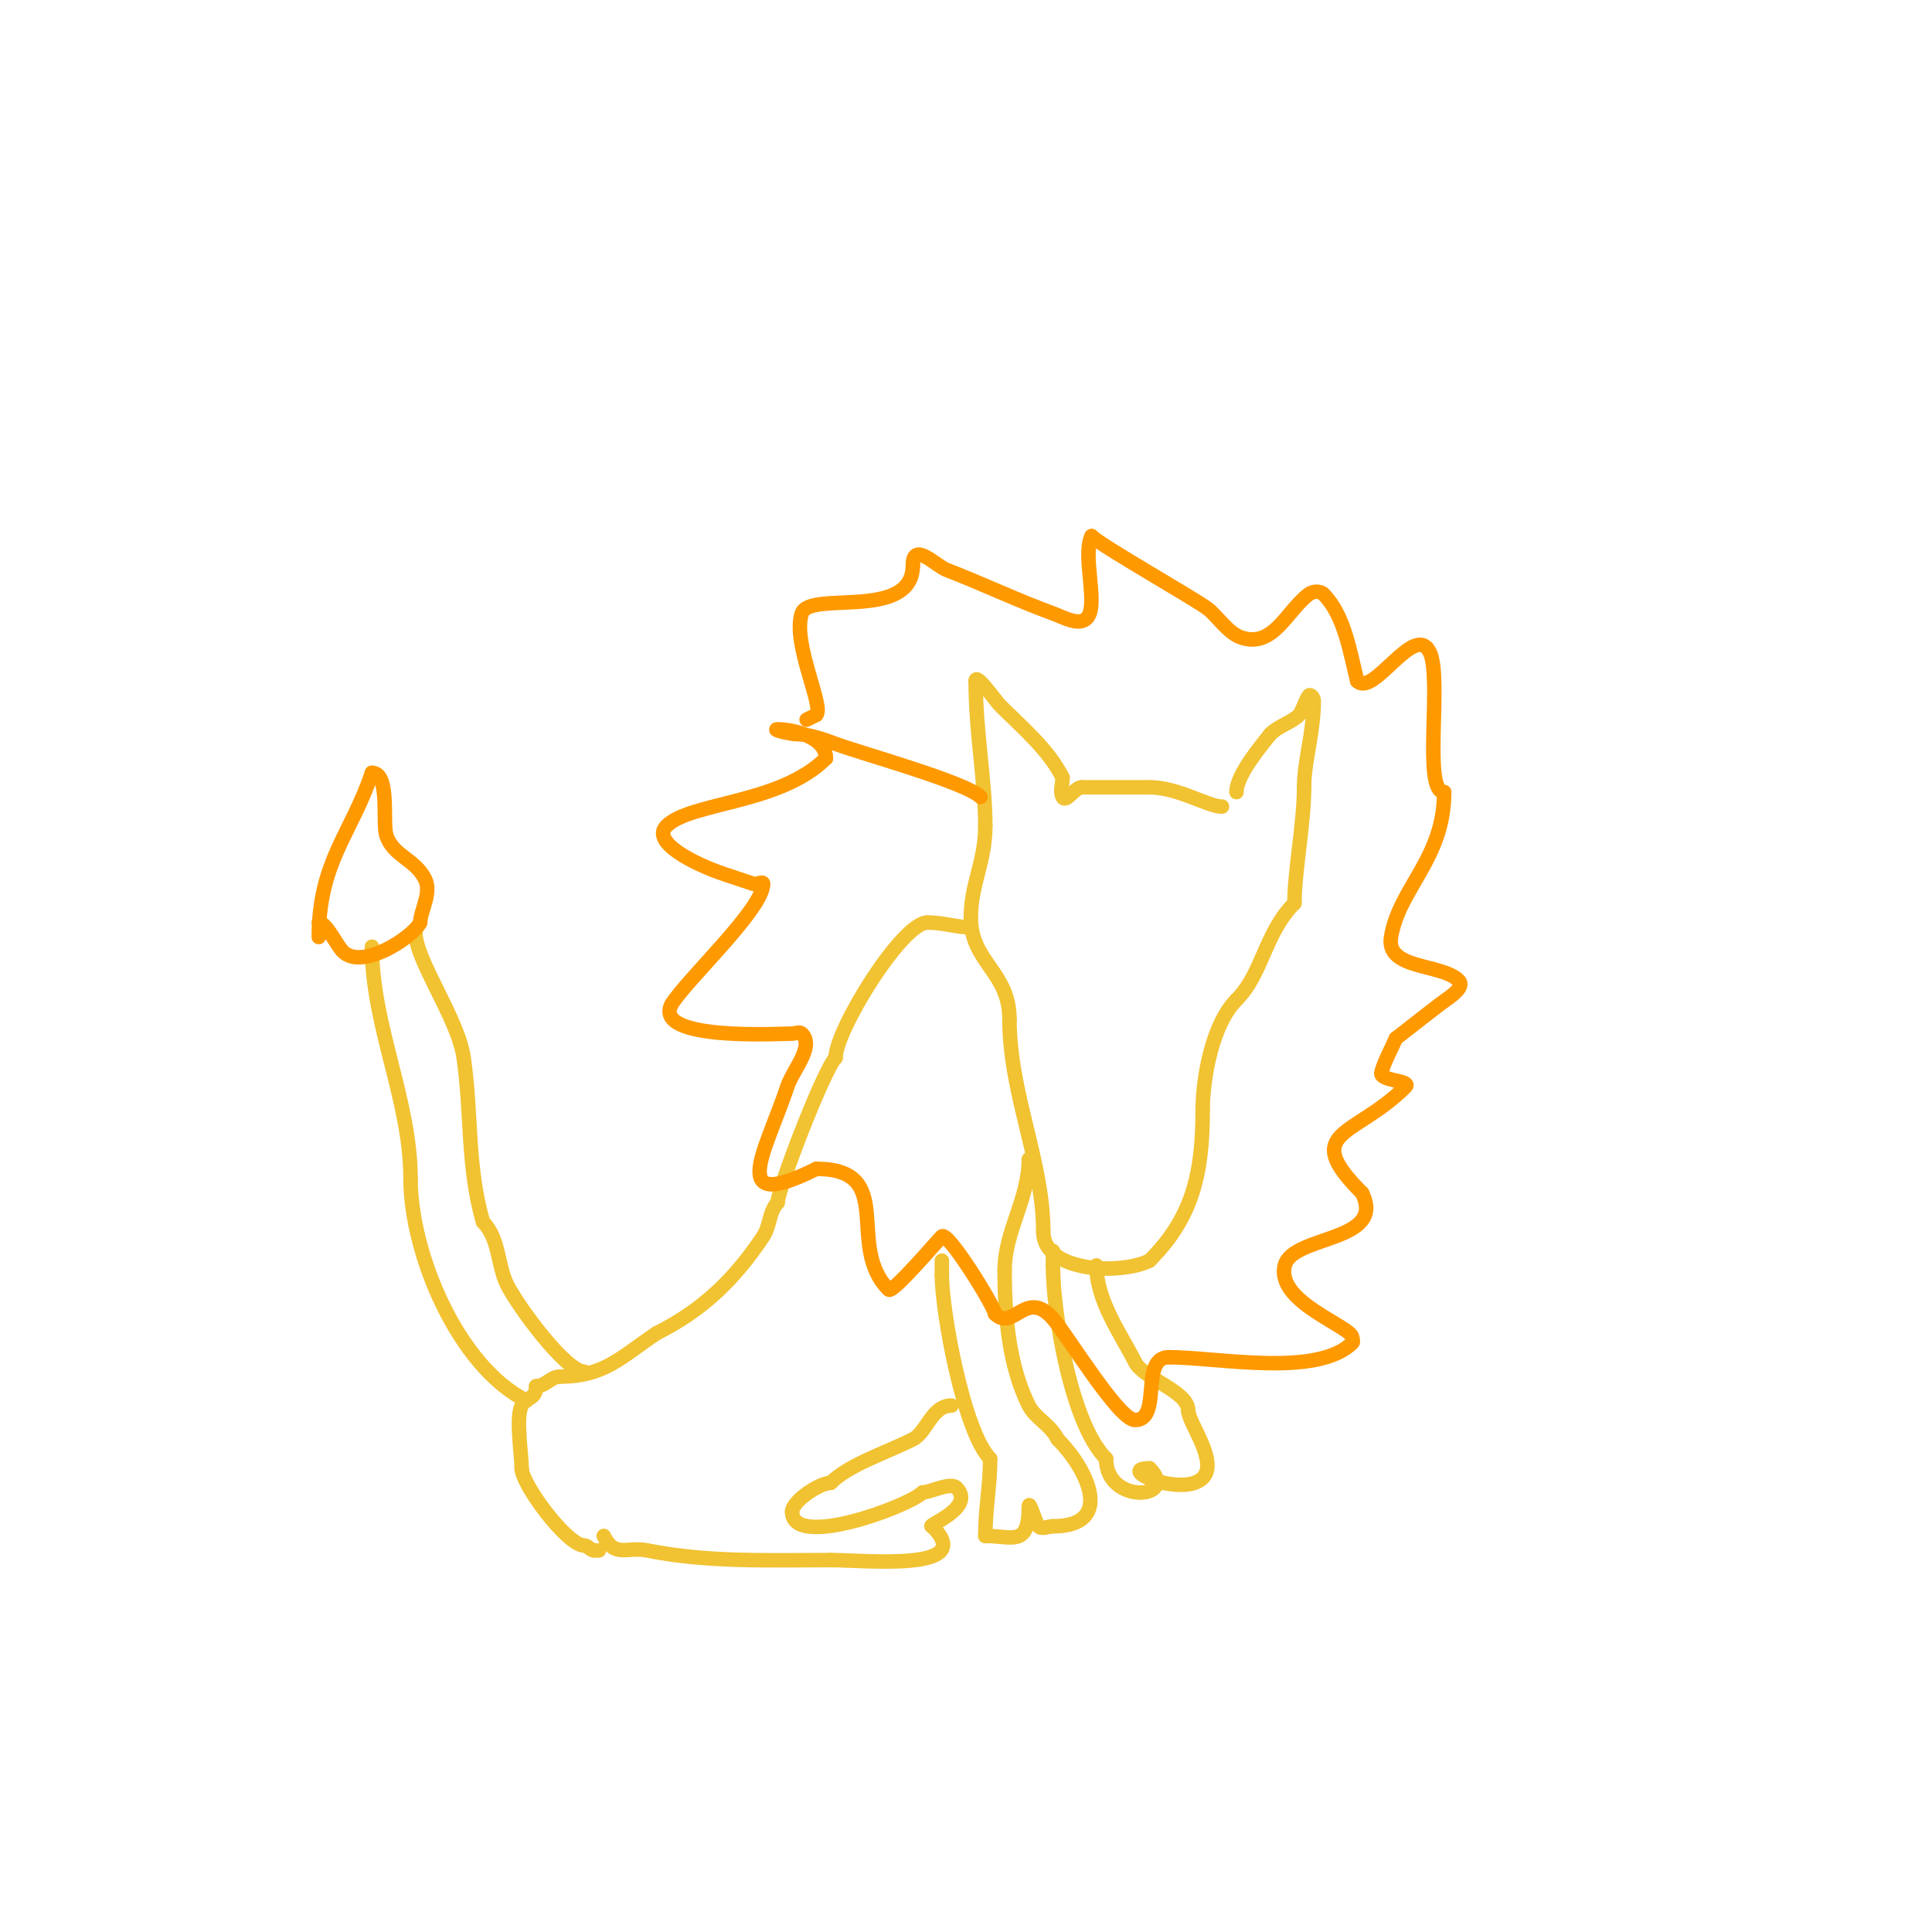 <svg viewBox='0 0 400 400' version='1.1' xmlns='http://www.w3.org/2000/svg' xmlns:xlink='http://www.w3.org/1999/xlink'><g fill='none' stroke='#f1c232' stroke-width='3' stroke-linecap='round' stroke-linejoin='round'><path d='M253,167c-2.895,0 -9.1,-4 -15,-4'/><path d='M238,163c-4.667,0 -9.333,0 -14,0'/><path d='M224,163c-1.491,0 -3.333,3.333 -4,2c-0.596,-1.193 0,-2.667 0,-4'/><path d='M220,161c-2.947,-5.894 -8.534,-10.534 -13,-15c-0.757,-0.757 -5,-6.835 -5,-5'/><path d='M202,141c0,10.702 2,20.78 2,30'/><path d='M204,171c0,7.504 -3,11.972 -3,19'/><path d='M201,190c0,9.23 8,11.18 8,21'/><path d='M209,211c0,15.408 7,29.459 7,44'/><path d='M216,255c0,8.421 16.044,8.978 22,6'/><path d='M238,261c8.659,-8.659 11,-17.574 11,-31'/><path d='M249,230c0,-7.061 2.082,-18.082 7,-23'/><path d='M256,207c5.434,-5.434 5.851,-13.851 12,-20'/><path d='M268,187c0,-6.454 2,-16.646 2,-24'/><path d='M270,163c0,-5.523 2,-11.233 2,-18c0,-0.471 -0.667,-1.333 -1,-1c-0.475,0.475 -1.525,3.525 -2,4c-1.656,1.656 -4.196,2.196 -6,4'/><path d='M263,152c-1.393,1.857 -7,8.232 -7,12'/><path d='M201,192c-2.917,0 -5.668,-1 -9,-1'/><path d='M192,191c-5.228,0 -19,22.263 -19,28'/><path d='M173,219c-2.444,2.444 -12,27.29 -12,30'/><path d='M161,249c-1.776,1.776 -1.515,4.773 -3,7c-5.828,8.743 -12.433,15.216 -22,20'/><path d='M136,276c-7.434,4.956 -10.844,9 -20,9'/><path d='M116,285c-1.996,0 -3.004,2 -5,2'/><path d='M111,287c0,2.853 -2.068,2.136 -3,4c-1.266,2.533 0,10.11 0,13'/><path d='M108,304c0,3.302 9.429,16 13,16'/><path d='M121,320c0.745,0 1.255,1 2,1'/><path d='M123,321l1,0'/><path d='M213,240c0,8.317 -5,14.894 -5,23'/><path d='M208,263c0,9.704 0.92,19.839 5,28c1.317,2.635 4.439,3.878 6,7'/><path d='M219,298c6.151,6.151 11.891,18 -1,18'/><path d='M218,316c-1,0 -2.293,0.707 -3,0c-0.539,-0.539 -2,-5.801 -2,-4'/><path d='M213,312c0,8.379 -3.406,6 -9,6'/><path d='M204,318c0,-5.81 1,-10.262 1,-16'/><path d='M205,302c-5.431,-5.431 -10,-30.385 -10,-38'/><path d='M195,264l0,-3'/><path d='M227,262c0,7.378 5.23,14.459 8,20c1.74,3.48 11,6.019 11,10'/><path d='M246,292c0,2.581 6.371,10.629 3,14c-4.113,4.113 -18.338,-2 -11,-2'/><path d='M238,304c6.354,6.354 -9,7.695 -9,-2'/><path d='M229,302c-7.2,-7.2 -11,-30.053 -11,-40'/><path d='M218,262c0,-1 0,-2 0,-3'/><path d='M197,291c-4.096,0 -5.147,5.574 -8,7c-5.551,2.776 -13.231,5.231 -17,9'/><path d='M172,307c-2.236,0 -8,3.748 -8,6'/><path d='M164,313c0,7.836 24.119,-1.119 27,-4'/><path d='M191,309c1.472,0 5.804,-2.196 7,-1c4.219,4.219 -6.617,8 -5,8'/><path d='M193,316c9.506,9.506 -13.673,7 -21,7'/><path d='M172,323c-12.881,0 -25.456,0.509 -38,-2c-4.217,-0.843 -6.675,1.649 -9,-3'/><path d='M121,284c-3.866,0 -13.804,-13.608 -16,-18c-2.056,-4.112 -1.563,-9.563 -5,-13'/><path d='M100,253c-3.331,-11.658 -2.287,-22.01 -4,-34c-1.172,-8.204 -10,-20.183 -10,-26'/><path d='M109,290c-14.139,-7.07 -24,-30.378 -24,-46'/><path d='M85,244c0,-16.169 -8,-31.652 -8,-48'/></g>
<g fill='none' stroke='#ff9900' stroke-width='3' stroke-linecap='round' stroke-linejoin='round'><path d='M66,191c1.587,0 3.646,4.646 5,6c3.965,3.965 14.478,-2.956 16,-6'/><path d='M87,191c0,-2.393 2.448,-6.103 1,-9c-2.075,-4.15 -6.576,-4.727 -8,-9c-0.883,-2.648 0.838,-13 -3,-13'/><path d='M77,160c-4.189,12.566 -11,18.382 -11,34'/><path d='M203,165c-3.068,-3.068 -24.603,-8.976 -30,-11c-2.425,-0.91 -5.587,-2 -8,-2c-1.374,0 -5.374,-1 -4,-1c3.34,0 10,1.642 10,6'/><path d='M171,157c-9.486,9.486 -28.062,9.062 -33,14c-3.291,3.291 5.59,7.863 12,10c1.952,0.651 4.048,1.349 6,2c0.632,0.211 2,-0.667 2,0c0,5.233 -15.959,19.931 -19,25'/><path d='M139,208c-3.788,7.577 22.529,6 25,6c0.667,0 1.529,-0.471 2,0c2.687,2.687 -1.798,7.394 -3,11c-4.47,13.409 -12.761,26.381 6,17'/><path d='M169,242c16.902,0 5.878,15.878 15,25c0.796,0.796 9.816,-9.816 11,-11c1.219,-1.219 11,14.648 11,16'/><path d='M206,272c3.801,3.801 6.426,-5.37 12,1c2.819,3.222 13.612,21 17,21c5.674,0 0.902,-13 7,-13'/><path d='M242,281c9.969,0 30.764,4.236 38,-3c0.236,-0.236 0,-0.667 0,-1c0,-2.365 -15.912,-7.35 -14,-15c1.58,-6.32 21.113,-4.774 16,-15'/><path d='M282,247c-12.974,-12.974 -1.525,-11.475 9,-22c1.374,-1.374 -5.534,-1.131 -5,-3c0.697,-2.441 2,-4.667 3,-7'/><path d='M289,215c3,-2.333 5.988,-4.683 9,-7c1.692,-1.301 5.509,-3.491 4,-5c-3.557,-3.557 -15.136,-2.187 -14,-9c1.705,-10.23 11,-16.182 11,-30'/><path d='M299,164c-4.536,0 -0.339,-23.678 -3,-29c-3.143,-6.286 -11.586,9.414 -15,6'/><path d='M281,141c-1.507,-6.026 -2.647,-13.647 -7,-18c-0.707,-0.707 -2.2,-0.6 -3,0c-4.582,3.436 -7.334,11.222 -14,9c-2.768,-0.923 -4.975,-4.481 -7,-6c-2.971,-2.228 -21.945,-12.945 -24,-15'/><path d='M226,111c-2.024,4.049 1.566,14.434 -1,17c-1.667,1.667 -4.785,-0.195 -7,-1c-7.343,-2.67 -14.69,-6.188 -22,-9c-2.239,-0.861 -7,-6.034 -7,-1'/><path d='M189,117c0,11.654 -21.395,5.186 -23,10c-2.041,6.123 4.696,19.304 3,21'/><path d='M169,148l-2,1'/></g>
</svg>